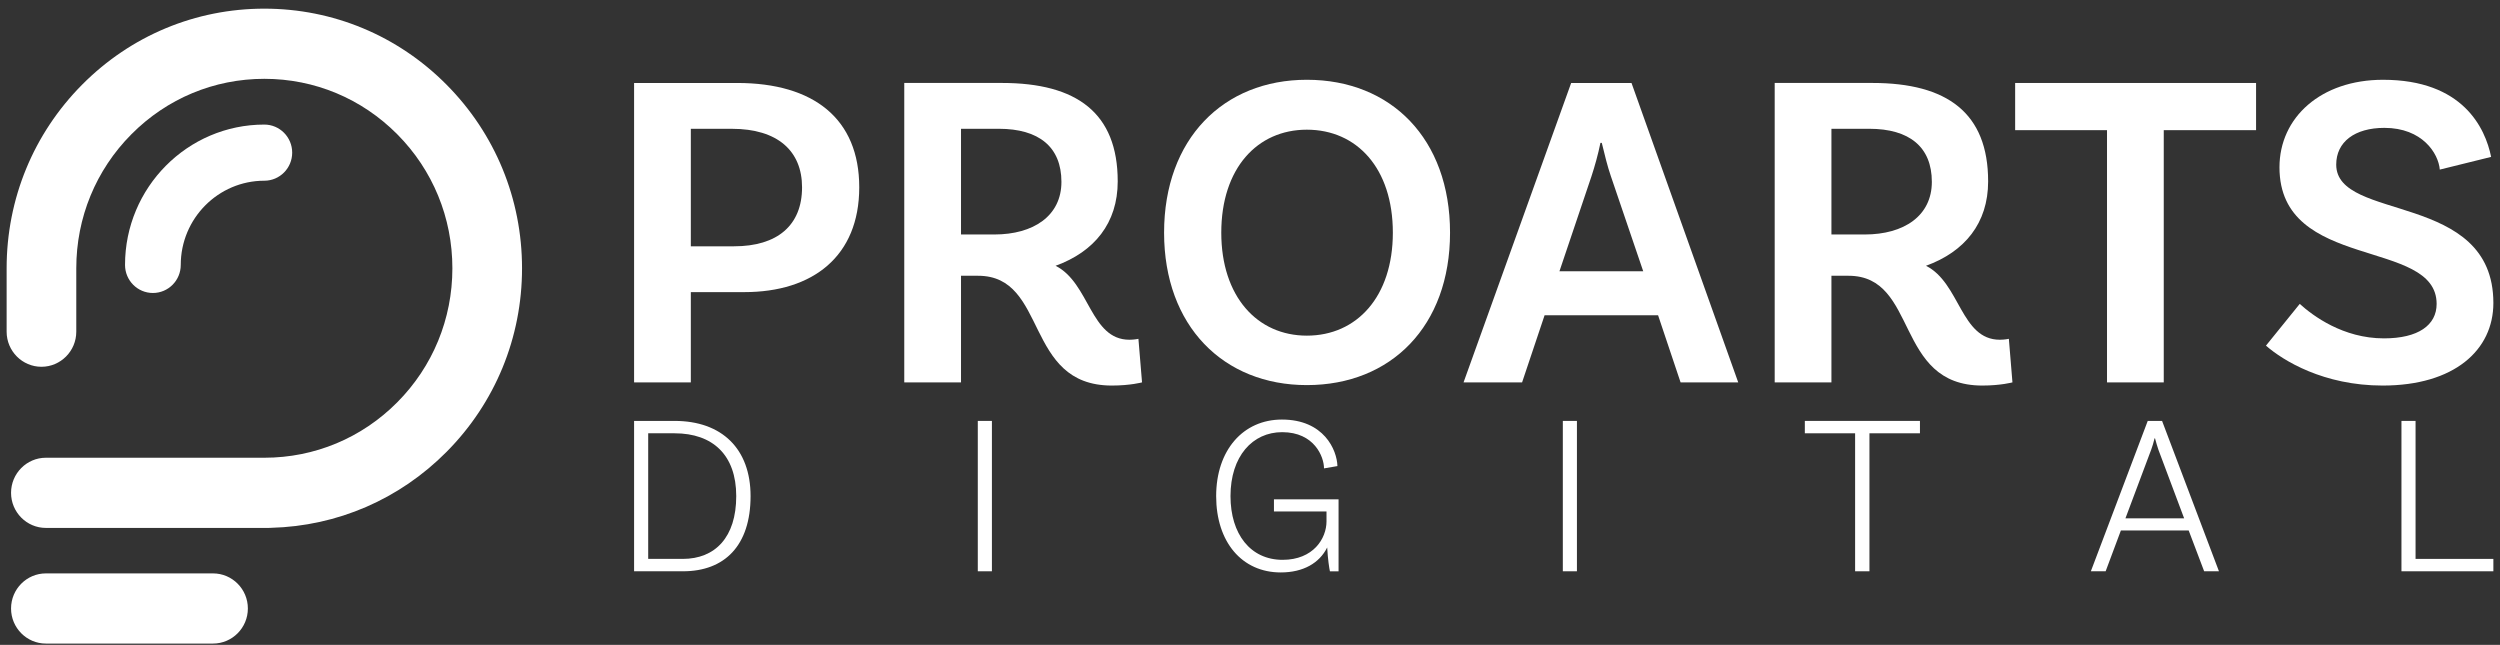 <svg xmlns="http://www.w3.org/2000/svg" width="252" height="65" viewBox="0 0 252 65" fill="none"><rect x="0" y="0" width="252" height="65" fill="#333333" stroke="none"/><path d="M21.474 57.799H4.625C2.689 57.799 1.114 59.385 1.114 61.335C1.114 63.285 2.689 64.872 4.625 64.872H21.474C23.41 64.872 24.985 63.285 24.985 61.335C24.985 59.385 23.41 57.799 21.474 57.799Z" fill="white"></path><path d="M45.013 8.537C40.106 3.594 33.583 0.872 26.645 0.872C19.706 0.872 13.183 3.594 8.276 8.537C3.37 13.48 0.668 20.052 0.668 27.042V27.043V29.571V29.621V33.435C0.668 35.385 2.243 36.971 4.178 36.971C6.114 36.971 7.689 35.385 7.689 33.435V29.596V29.507V27.043C7.689 21.942 9.66 17.146 13.241 13.539C16.821 9.932 21.581 7.945 26.645 7.945C31.708 7.945 36.468 9.932 40.048 13.539C43.629 17.146 45.6 21.942 45.6 27.043C45.6 32.144 43.629 36.94 40.048 40.547C36.469 44.153 31.71 46.139 26.648 46.14H4.624C2.689 46.14 1.114 47.727 1.114 49.677C1.114 51.627 2.689 53.214 4.624 53.214H26.643C26.643 53.214 26.644 53.214 26.645 53.214C26.646 53.214 26.647 53.214 26.648 53.214H27.091C27.172 53.214 27.253 53.21 27.333 53.204C34.014 53.03 40.269 50.328 45.013 45.548C49.919 40.605 52.621 34.033 52.621 27.043C52.621 20.052 49.919 13.48 45.013 8.537Z" fill="white"></path><path d="M15.412 29.533C13.861 29.533 12.603 28.267 12.603 26.704C12.603 18.904 18.902 12.557 26.645 12.557C28.196 12.557 29.453 13.824 29.453 15.387C29.453 16.949 28.196 18.216 26.645 18.216C21.999 18.216 18.22 22.024 18.22 26.704C18.22 28.267 16.963 29.533 15.412 29.533Z" fill="white"></path><path d="M73.993 24.827H69.635V12.983H73.766C78.396 12.983 80.847 15.223 80.847 18.882C80.847 22.723 78.35 24.827 73.993 24.827ZM74.311 8.364H63.916V38.546H69.635V29.445H75.037C81.936 29.445 86.612 25.833 86.612 18.882C86.612 11.976 82.027 8.364 74.311 8.364Z" fill="white"></path><path d="M100.228 23.636H96.87V12.981H100.682C104.722 12.981 106.992 14.81 106.992 18.331C106.992 21.761 104.177 23.636 100.228 23.636ZM113.846 34.246C109.897 34.246 109.851 28.529 106.402 26.791C110.305 25.374 112.666 22.493 112.666 18.285C112.666 11.38 108.535 8.362 101 8.362H91.15V38.544H96.87V27.797H98.594C105.675 27.797 103.179 38.864 112.076 38.864C113.937 38.864 115.117 38.544 115.117 38.544L114.753 34.154C114.753 34.154 114.345 34.246 113.846 34.246Z" fill="white"></path><path d="M131.729 33.833C126.737 33.833 123.105 29.901 123.105 23.453C123.105 16.959 126.737 13.072 131.729 13.072C136.768 13.072 140.399 16.959 140.399 23.453C140.399 29.901 136.768 33.833 131.729 33.833ZM131.729 8.041C123.332 8.041 117.34 13.986 117.34 23.453C117.34 32.873 123.332 38.818 131.729 38.818C140.218 38.818 146.164 32.873 146.164 23.453C146.164 13.986 140.218 8.041 131.729 8.041Z" fill="white"></path><path d="M157.193 27.342L160.416 17.784C160.734 16.824 161.097 15.543 161.324 14.4H161.46C161.732 15.543 162.05 16.824 162.368 17.738L165.636 27.342H157.193ZM158.373 8.364L147.525 38.546H153.426L155.695 31.778H167.134L169.403 38.546H175.214L164.456 8.364H158.373Z" fill="white"></path><path d="M187.967 23.636H184.608V12.981H188.421C192.461 12.981 194.73 14.81 194.73 18.331C194.73 21.761 191.916 23.636 187.967 23.636ZM201.585 34.246C197.636 34.246 197.59 28.529 194.14 26.791C198.044 25.374 200.404 22.493 200.404 18.285C200.404 11.38 196.274 8.362 188.739 8.362H178.889V38.544H184.608V27.797H186.333C193.414 27.797 190.918 38.864 199.814 38.864C201.675 38.864 202.855 38.544 202.855 38.544L202.493 34.154C202.493 34.154 202.084 34.246 201.585 34.246Z" fill="white"></path><path d="M203.127 13.12H212.387V38.546H218.106V13.12H227.411V8.364H203.127V13.12Z" fill="white"></path><path d="M251.332 30.541C251.332 19.246 235.491 22.401 235.491 16.593C235.491 14.307 237.352 12.889 240.348 12.889C244.16 12.889 245.794 15.45 245.931 17.096L251.105 15.816C250.514 12.889 248.246 8.042 240.211 8.042C233.947 8.042 229.771 11.837 229.771 16.868C229.771 27.386 245.612 23.956 245.612 30.633C245.612 32.782 243.751 34.108 240.303 34.108C236.171 34.108 233.13 31.822 231.814 30.633L228.409 34.84C230.134 36.349 234.22 38.864 240.166 38.864C247.383 38.864 251.332 35.297 251.332 30.541Z" fill="white"></path><path d="M68.824 56.337H65.338V43.676H67.998C71.851 43.676 74.213 45.87 74.213 50.007C74.213 54.165 72.081 56.337 68.824 56.337ZM67.998 42.428H63.916V57.585H68.847C73.021 57.585 75.658 55.02 75.658 50.007C75.658 45.247 72.769 42.428 67.998 42.428Z" fill="white"></path><path d="M98.562 57.585H99.984V42.428H98.562V57.585Z" fill="white"></path><path d="M128.414 51.556H133.712V52.55C133.712 54.283 132.382 56.431 129.286 56.431C126.052 56.431 124.034 53.844 124.034 50.008C124.034 45.988 126.258 43.562 129.24 43.562C132.496 43.562 133.46 46.057 133.46 47.213L134.813 46.981C134.767 45.364 133.46 42.291 129.217 42.291C125.318 42.291 122.589 45.364 122.589 50.008C122.589 54.629 125.18 57.702 129.102 57.702C131.373 57.702 133.001 56.755 133.781 55.184C133.849 56.409 133.987 57.286 134.056 57.587H134.927V50.332H128.414V51.556Z" fill="white"></path><path d="M157.533 57.585H158.954V42.428H157.533V57.585Z" fill="white"></path><path d="M181.927 43.676H186.995V57.585H188.44V43.676H193.531V42.428H181.927V43.676Z" fill="white"></path><path d="M214.244 52.248L216.836 45.339C216.95 45.016 217.088 44.6 217.18 44.184H217.226C217.34 44.6 217.455 45.016 217.57 45.339L220.161 52.248H214.244ZM216.492 42.428L210.758 57.585H212.249L213.785 53.472H220.62L222.179 57.585H223.67L217.937 42.428H216.492Z" fill="white"></path><path d="M243.488 42.428H242.067V57.585H251.332V56.337H243.488V42.428Z" fill="white"></path></svg>